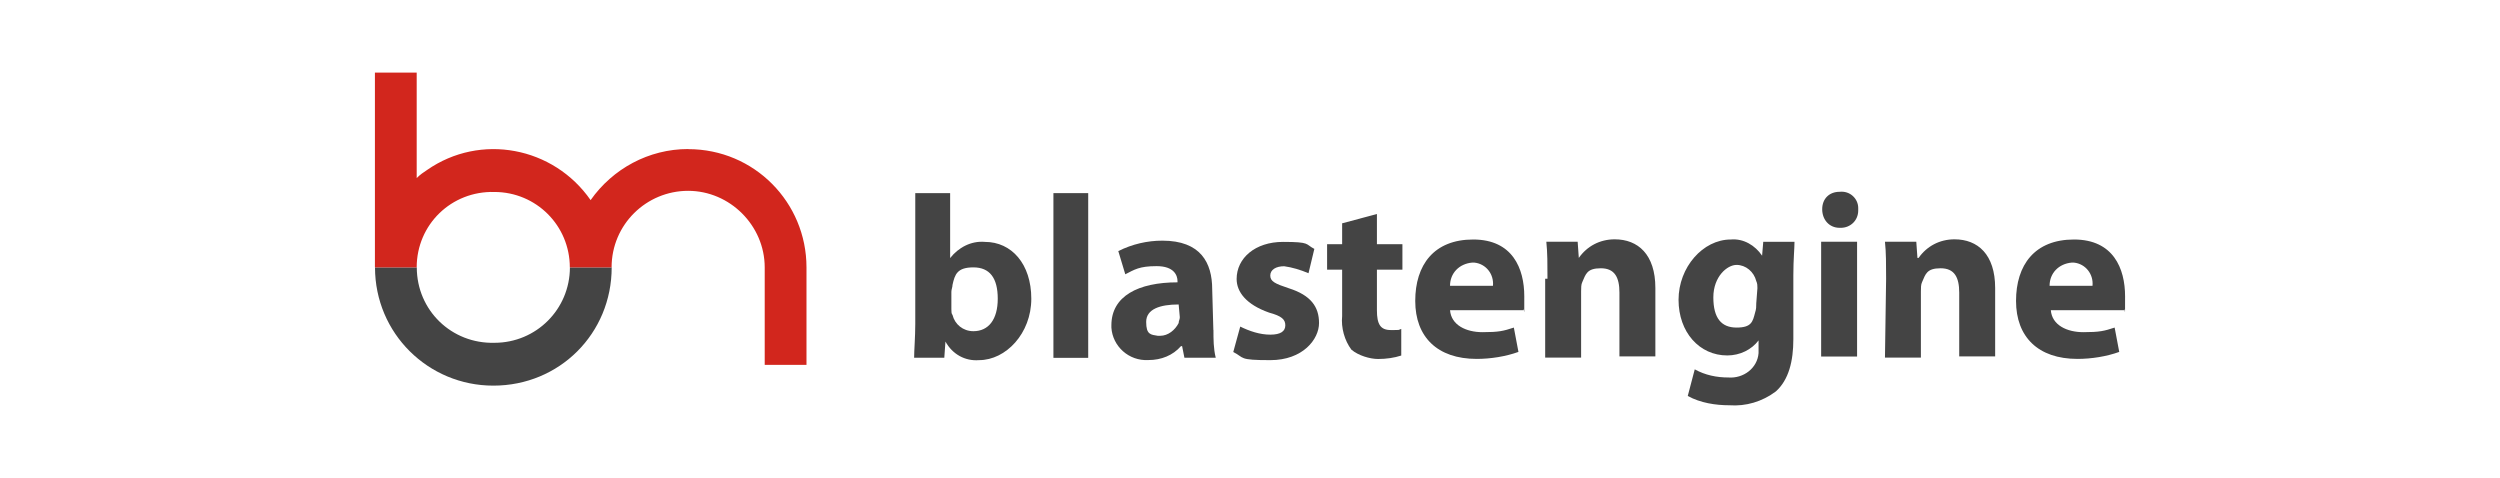 <?xml version="1.0" encoding="UTF-8"?>
<svg id="b" xmlns="http://www.w3.org/2000/svg" version="1.1" viewBox="0 0 2824.6 540">
  <!-- Generator: Adobe Illustrator 29.6.0, SVG Export Plug-In . SVG Version: 2.1.1 Build 207)  -->
  <defs>
    <style>
      .st0 {
        fill: #d2261d;
      }

      .st1 {
        fill: #444;
      }
    </style>
  </defs>
  <g>
    <path class="st1" d="M1638.3,350.4c1.3,17,18.3,24.9,36.7,24.9s23.6-1.3,35.4-5.2l5.2,27.5c-14.4,5.2-31.4,7.9-47.2,7.9-44.5,0-69.4-24.9-69.4-65.5s21-69.4,65.5-69.4,57.7,32.8,57.7,64.2,0,10.5-1.3,15.7h-82.5ZM1686.8,322.9c1.3-13.1-7.9-24.9-21-26.2h-2.6c-14.4,1.3-24.9,11.8-24.9,26.2h48.5Z"/>
    <path class="st1" d="M1748.4,315c0-15.7,0-30.1-1.3-41.9h35.4l1.3,18.3h0c9.2-13.1,23.6-21,40.6-21,26.2,0,45.9,17,45.9,55v77.3h-40.6v-72.1c0-17-5.2-27.5-21-27.5s-17,6.6-21,15.7c-1.3,2.6-1.3,6.6-1.3,10.5v74.7h-40.6v-89.1h2.6Z"/>
    <path class="st1" d="M2027.5,273.1c0,7.9-1.3,19.7-1.3,38v72.1c0,24.9-5.2,45.9-19.7,59-15.7,11.8-34.1,17-52.4,15.7-15.7,0-32.8-2.6-47.2-10.5l7.9-30.1c11.8,6.6,24.9,9.2,38,9.2,17,1.3,32.8-10.5,34.1-27.5v-14.4h0c-7.9,10.5-21,17-35.4,17-31.4,0-55-26.2-55-62.9s27.5-68.1,59-68.1c14.4-1.3,27.5,6.6,35.4,18.3h0l1.3-15.7h35.4ZM1985.6,325.5c0-2.6,0-5.2-1.3-7.9-2.6-10.5-11.8-18.3-22.3-18.3s-26.2,13.1-26.2,36.7,9.2,34.1,26.2,34.1,18.3-6.6,21-17c1.3-3.9,1.3-6.6,1.3-10.5l1.3-17Z"/>
    <path class="st1" d="M2099.5,237.7c0,11.8-9.2,19.7-19.7,19.7h-1.3c-11.8,0-19.7-9.2-19.7-21s7.9-19.7,19.7-19.7c11.8-1.3,21,7.9,21,18.3v2.6ZM2057.6,402.8v-129.7h40.6v129.7h-40.6Z"/>
    <path class="st1" d="M2131,315c0-15.7,0-30.1-1.3-41.9h35.4l1.3,18.3h1.3c9.2-13.1,23.6-21,40.6-21,26.2,0,45.9,17,45.9,55v77.3h-40.6v-72.1c0-17-5.2-27.5-21-27.5s-17,6.6-21,15.7c-1.3,2.6-1.3,6.6-1.3,10.5v74.7h-40.6l1.3-89.1Z"/>
    <path class="st1" d="M2317.1,350.4c1.3,17,18.3,24.9,36.7,24.9s23.6-1.3,35.4-5.2l5.2,27.5c-14.4,5.2-31.4,7.9-47.2,7.9-44.5,0-69.4-24.9-69.4-65.5s21-69.4,65.5-69.4,57.7,32.8,57.7,64.2,0,10.5-1.3,15.7h-82.5ZM2364.2,322.9c1.3-13.1-7.9-24.9-21-26.2h-2.6c-14.4,1.3-24.9,11.8-24.9,26.2h48.5Z"/>
  </g>
  <path class="st1" d="M557.3,435.7c-73.4,0-133.6-59-133.6-133.6h47.2c0,48.5,39.3,86.5,87.8,85.2,47.2,0,85.2-38,85.2-85.2h47.2c0,74.7-59,133.6-133.6,133.6Z"/>
  <path class="st0" d="M777.4,168.4c-44.5,0-85.2,22.3-110.1,57.7-41.9-60.3-124.5-76-184.7-34.1-3.9,2.6-7.9,5.2-11.8,9.2v-119.2h-47.2v220.1h47.2c0-48.5,39.3-86.5,87.8-85.2,47.2,0,85.2,38,85.2,85.2h47.2c0-48.5,39.3-86.5,86.5-86.5s86.5,39.3,86.5,86.5v110.1h47.2v-110.1c0-73.4-59-133.6-133.6-133.6Z"/>
  <path class="st1" d="M1034.2,218.2h39.3v73.4h0c9.2-11.8,23.6-19.7,39.3-18.3,30.1,0,52.4,24.9,52.4,64.2s-28.8,69.4-59,69.4c-15.7,1.3-30.1-6.6-38-21h0l-1.3,18.3h-34.1c0-7.9,1.3-23.6,1.3-38v-148.1ZM1074.9,349.3c0,2.6,0,5.2,1.3,6.6,2.6,10.5,11.8,18.3,23.6,18.3,17,0,27.5-13.1,27.5-36.7s-9.2-35.4-27.5-35.4-21,7.9-23.6,19.7c0,2.6-1.3,5.2-1.3,7.9v19.7Z"/>
  <path class="st1" d="M1190.2,218.2h39.3v186.1h-39.3v-186.1Z"/>
  <path class="st1" d="M1371,372.8c0,10.5,0,21,2.6,31.4h-35.4l-2.6-13.1h-1.3c-9.2,10.5-22.3,15.7-36.7,15.7-22.3,1.3-40.6-15.7-41.9-36.7v-2.6c0-32.8,30.1-48.5,74.7-48.5v-1.3c0-6.6-3.9-17-23.6-17s-24.9,3.9-35.4,9.2l-7.9-26.2c15.7-7.9,32.8-11.8,49.8-11.8,43.2,0,56.3,24.9,56.3,55l1.3,45.9ZM1331.7,344c-21,0-36.7,5.2-36.7,19.7s5.2,14.4,13.1,15.7h2.6c9.2,0,17-6.6,21-14.4,0-2.6,1.3-3.9,1.3-6.6l-1.3-14.4Z"/>
  <path class="st1" d="M1401.1,368.9c10.5,5.2,22.3,9.2,34.1,9.2s17-3.9,17-10.5-3.9-10.5-18.3-14.4c-26.2-9.2-36.7-23.6-36.7-38,0-23.6,21-41.9,52.4-41.9s24.9,2.6,35.4,7.9l-6.6,27.5c-9.2-3.9-18.3-6.6-27.5-7.9-9.2,0-15.7,3.9-15.7,10.5s5.2,9.2,21,14.4c24.9,7.9,34.1,21,34.1,39.3s-18.3,41.9-55,41.9-28.8-2.6-41.9-9.2l7.9-28.8Z"/>
  <path class="st1" d="M1555.7,241.8v34.1h28.8v28.8h-28.8v45.9c0,15.7,3.9,22.3,15.7,22.3s7.9,0,11.8-1.3v30.1c-7.9,2.6-17,3.9-26.2,3.9s-22.3-3.9-30.1-10.5c-7.9-10.5-11.8-24.9-10.5-38v-52.4h-17v-28.8h17v-23.6l39.3-10.5Z"/>
</svg>